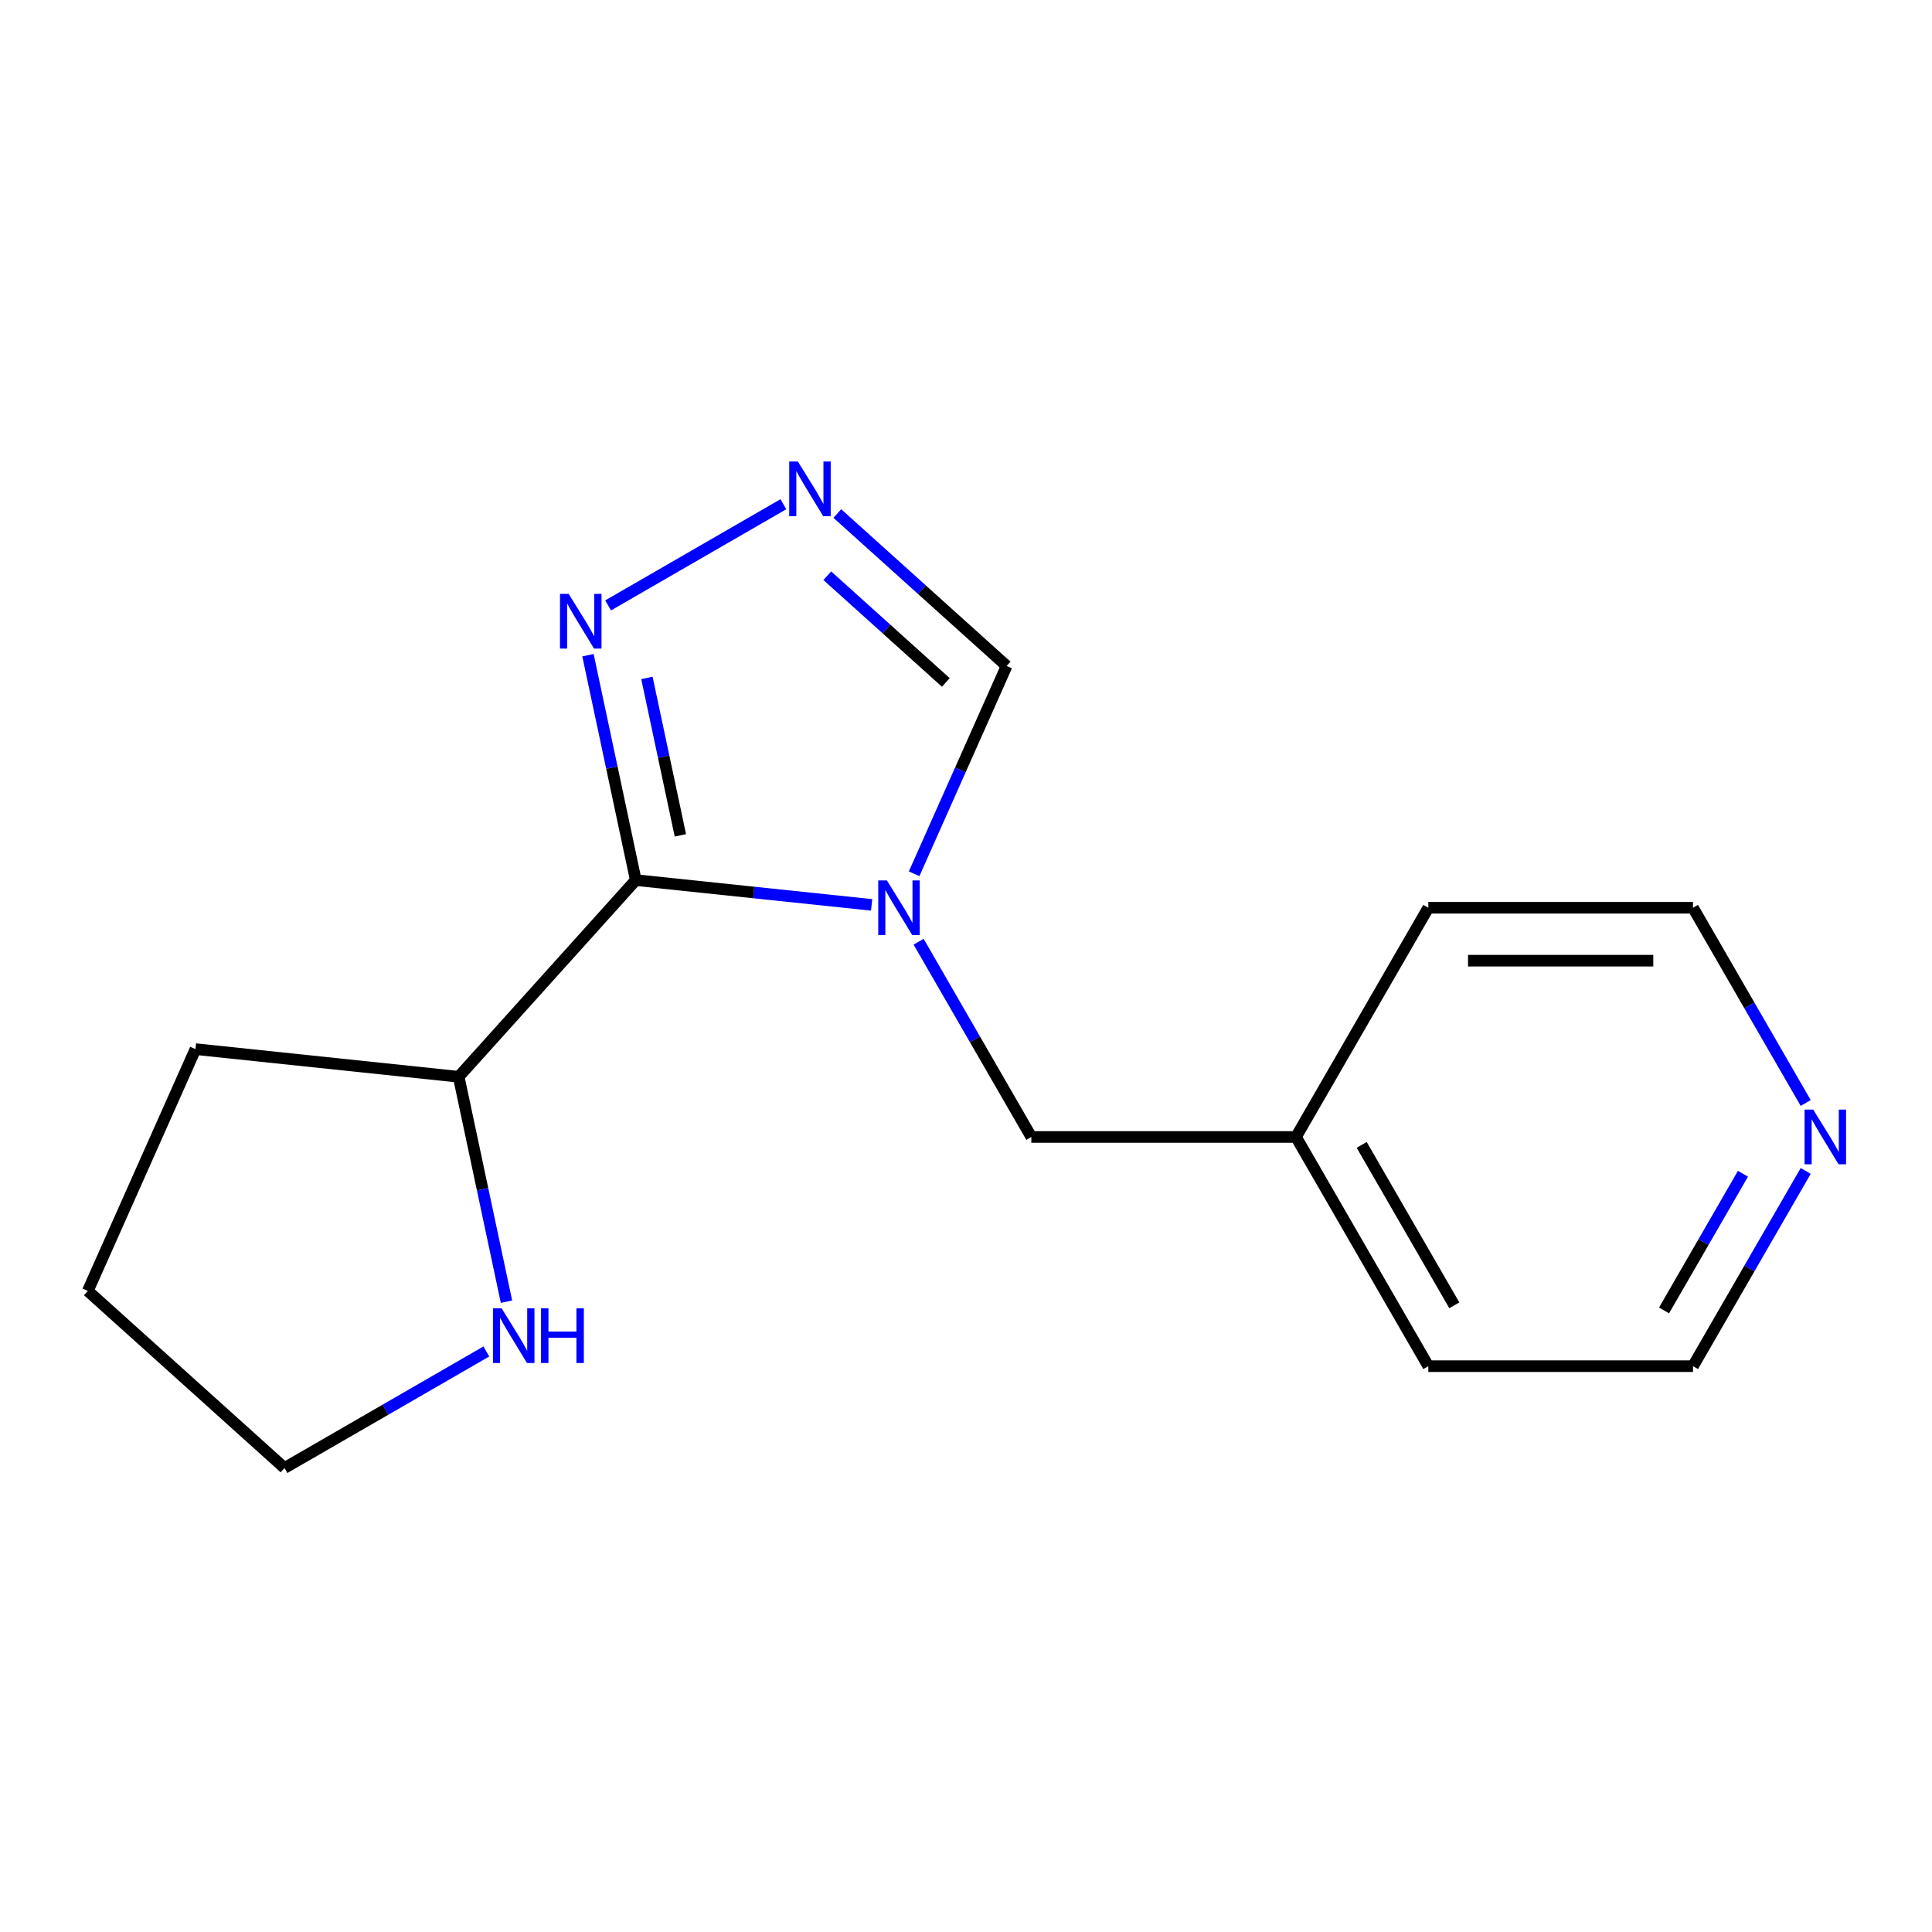 <?xml version='1.0' encoding='iso-8859-1'?>
<svg version='1.1' baseProfile='full'
              xmlns='http://www.w3.org/2000/svg'
                      xmlns:rdkit='http://www.rdkit.org/xml'
                      xmlns:xlink='http://www.w3.org/1999/xlink'
                  xml:space='preserve'
width='1000px' height='1000px' viewBox='0 0 1000 1000'>
<!-- END OF HEADER -->
<rect style='opacity:1.0;fill:#FFFFFF;stroke:none' width='1000' height='1000' x='0' y='0'> </rect>
<path class='bond-0' d='M 451.153,468.364 L 390.115,461.949' style='fill:none;fill-rule:evenodd;stroke:#0000FF;stroke-width:6px;stroke-linecap:butt;stroke-linejoin:miter;stroke-opacity:1' />
<path class='bond-0' d='M 390.115,461.949 L 329.078,455.534' style='fill:none;fill-rule:evenodd;stroke:#000000;stroke-width:6px;stroke-linecap:butt;stroke-linejoin:miter;stroke-opacity:1' />
<path class='bond-3' d='M 473.147,452.268 L 497.091,398.487' style='fill:none;fill-rule:evenodd;stroke:#0000FF;stroke-width:6px;stroke-linecap:butt;stroke-linejoin:miter;stroke-opacity:1' />
<path class='bond-3' d='M 497.091,398.487 L 521.036,344.706' style='fill:none;fill-rule:evenodd;stroke:#000000;stroke-width:6px;stroke-linecap:butt;stroke-linejoin:miter;stroke-opacity:1' />
<path class='bond-4' d='M 475.47,487.438 L 504.641,537.964' style='fill:none;fill-rule:evenodd;stroke:#0000FF;stroke-width:6px;stroke-linecap:butt;stroke-linejoin:miter;stroke-opacity:1' />
<path class='bond-4' d='M 504.641,537.964 L 533.812,588.49' style='fill:none;fill-rule:evenodd;stroke:#000000;stroke-width:6px;stroke-linecap:butt;stroke-linejoin:miter;stroke-opacity:1' />
<path class='bond-1' d='M 329.078,455.534 L 316.705,397.328' style='fill:none;fill-rule:evenodd;stroke:#000000;stroke-width:6px;stroke-linecap:butt;stroke-linejoin:miter;stroke-opacity:1' />
<path class='bond-1' d='M 316.705,397.328 L 304.333,339.122' style='fill:none;fill-rule:evenodd;stroke:#0000FF;stroke-width:6px;stroke-linecap:butt;stroke-linejoin:miter;stroke-opacity:1' />
<path class='bond-1' d='M 352.165,432.376 L 343.505,391.632' style='fill:none;fill-rule:evenodd;stroke:#000000;stroke-width:6px;stroke-linecap:butt;stroke-linejoin:miter;stroke-opacity:1' />
<path class='bond-1' d='M 343.505,391.632 L 334.844,350.887' style='fill:none;fill-rule:evenodd;stroke:#0000FF;stroke-width:6px;stroke-linecap:butt;stroke-linejoin:miter;stroke-opacity:1' />
<path class='bond-5' d='M 329.078,455.534 L 237.413,557.337' style='fill:none;fill-rule:evenodd;stroke:#000000;stroke-width:6px;stroke-linecap:butt;stroke-linejoin:miter;stroke-opacity:1' />
<path class='bond-16' d='M 314.76,313.359 L 405.477,260.984' style='fill:none;fill-rule:evenodd;stroke:#0000FF;stroke-width:6px;stroke-linecap:butt;stroke-linejoin:miter;stroke-opacity:1' />
<path class='bond-2' d='M 433.397,265.796 L 477.217,305.251' style='fill:none;fill-rule:evenodd;stroke:#0000FF;stroke-width:6px;stroke-linecap:butt;stroke-linejoin:miter;stroke-opacity:1' />
<path class='bond-2' d='M 477.217,305.251 L 521.036,344.706' style='fill:none;fill-rule:evenodd;stroke:#000000;stroke-width:6px;stroke-linecap:butt;stroke-linejoin:miter;stroke-opacity:1' />
<path class='bond-2' d='M 428.21,297.993 L 458.884,325.612' style='fill:none;fill-rule:evenodd;stroke:#0000FF;stroke-width:6px;stroke-linecap:butt;stroke-linejoin:miter;stroke-opacity:1' />
<path class='bond-2' d='M 458.884,325.612 L 489.558,353.231' style='fill:none;fill-rule:evenodd;stroke:#000000;stroke-width:6px;stroke-linecap:butt;stroke-linejoin:miter;stroke-opacity:1' />
<path class='bond-8' d='M 533.812,588.49 L 670.803,588.49' style='fill:none;fill-rule:evenodd;stroke:#000000;stroke-width:6px;stroke-linecap:butt;stroke-linejoin:miter;stroke-opacity:1' />
<path class='bond-6' d='M 237.413,557.337 L 249.785,615.543' style='fill:none;fill-rule:evenodd;stroke:#000000;stroke-width:6px;stroke-linecap:butt;stroke-linejoin:miter;stroke-opacity:1' />
<path class='bond-6' d='M 249.785,615.543 L 262.157,673.749' style='fill:none;fill-rule:evenodd;stroke:#0000FF;stroke-width:6px;stroke-linecap:butt;stroke-linejoin:miter;stroke-opacity:1' />
<path class='bond-12' d='M 237.413,557.337 L 101.173,543.018' style='fill:none;fill-rule:evenodd;stroke:#000000;stroke-width:6px;stroke-linecap:butt;stroke-linejoin:miter;stroke-opacity:1' />
<path class='bond-9' d='M 251.73,699.512 L 199.494,729.671' style='fill:none;fill-rule:evenodd;stroke:#0000FF;stroke-width:6px;stroke-linecap:butt;stroke-linejoin:miter;stroke-opacity:1' />
<path class='bond-9' d='M 199.494,729.671 L 147.258,759.829' style='fill:none;fill-rule:evenodd;stroke:#000000;stroke-width:6px;stroke-linecap:butt;stroke-linejoin:miter;stroke-opacity:1' />
<path class='bond-7' d='M 934.63,606.075 L 905.459,656.601' style='fill:none;fill-rule:evenodd;stroke:#0000FF;stroke-width:6px;stroke-linecap:butt;stroke-linejoin:miter;stroke-opacity:1' />
<path class='bond-7' d='M 905.459,656.601 L 876.288,707.127' style='fill:none;fill-rule:evenodd;stroke:#000000;stroke-width:6px;stroke-linecap:butt;stroke-linejoin:miter;stroke-opacity:1' />
<path class='bond-7' d='M 902.152,607.534 L 881.732,642.902' style='fill:none;fill-rule:evenodd;stroke:#0000FF;stroke-width:6px;stroke-linecap:butt;stroke-linejoin:miter;stroke-opacity:1' />
<path class='bond-7' d='M 881.732,642.902 L 861.312,678.27' style='fill:none;fill-rule:evenodd;stroke:#000000;stroke-width:6px;stroke-linecap:butt;stroke-linejoin:miter;stroke-opacity:1' />
<path class='bond-17' d='M 934.63,570.905 L 905.459,520.379' style='fill:none;fill-rule:evenodd;stroke:#0000FF;stroke-width:6px;stroke-linecap:butt;stroke-linejoin:miter;stroke-opacity:1' />
<path class='bond-17' d='M 905.459,520.379 L 876.288,469.853' style='fill:none;fill-rule:evenodd;stroke:#000000;stroke-width:6px;stroke-linecap:butt;stroke-linejoin:miter;stroke-opacity:1' />
<path class='bond-13' d='M 670.803,588.49 L 739.298,469.853' style='fill:none;fill-rule:evenodd;stroke:#000000;stroke-width:6px;stroke-linecap:butt;stroke-linejoin:miter;stroke-opacity:1' />
<path class='bond-14' d='M 670.803,588.49 L 739.298,707.127' style='fill:none;fill-rule:evenodd;stroke:#000000;stroke-width:6px;stroke-linecap:butt;stroke-linejoin:miter;stroke-opacity:1' />
<path class='bond-14' d='M 704.804,592.587 L 752.751,675.633' style='fill:none;fill-rule:evenodd;stroke:#000000;stroke-width:6px;stroke-linecap:butt;stroke-linejoin:miter;stroke-opacity:1' />
<path class='bond-18' d='M 147.258,759.829 L 45.455,668.165' style='fill:none;fill-rule:evenodd;stroke:#000000;stroke-width:6px;stroke-linecap:butt;stroke-linejoin:miter;stroke-opacity:1' />
<path class='bond-10' d='M 876.288,469.853 L 739.298,469.853' style='fill:none;fill-rule:evenodd;stroke:#000000;stroke-width:6px;stroke-linecap:butt;stroke-linejoin:miter;stroke-opacity:1' />
<path class='bond-10' d='M 855.739,497.251 L 759.846,497.251' style='fill:none;fill-rule:evenodd;stroke:#000000;stroke-width:6px;stroke-linecap:butt;stroke-linejoin:miter;stroke-opacity:1' />
<path class='bond-11' d='M 876.288,707.127 L 739.298,707.127' style='fill:none;fill-rule:evenodd;stroke:#000000;stroke-width:6px;stroke-linecap:butt;stroke-linejoin:miter;stroke-opacity:1' />
<path class='bond-15' d='M 101.173,543.018 L 45.455,668.165' style='fill:none;fill-rule:evenodd;stroke:#000000;stroke-width:6px;stroke-linecap:butt;stroke-linejoin:miter;stroke-opacity:1' />
<path  class='atom-0' d='M 459.057 455.693
L 468.337 470.693
Q 469.257 472.173, 470.737 474.853
Q 472.217 477.533, 472.297 477.693
L 472.297 455.693
L 476.057 455.693
L 476.057 484.013
L 472.177 484.013
L 462.217 467.613
Q 461.057 465.693, 459.817 463.493
Q 458.617 461.293, 458.257 460.613
L 458.257 484.013
L 454.577 484.013
L 454.577 455.693
L 459.057 455.693
' fill='#0000FF'/>
<path  class='atom-2' d='M 294.336 307.377
L 303.616 322.377
Q 304.536 323.857, 306.016 326.537
Q 307.496 329.217, 307.576 329.377
L 307.576 307.377
L 311.336 307.377
L 311.336 335.697
L 307.456 335.697
L 297.496 319.297
Q 296.336 317.377, 295.096 315.177
Q 293.896 312.977, 293.536 312.297
L 293.536 335.697
L 289.856 335.697
L 289.856 307.377
L 294.336 307.377
' fill='#0000FF'/>
<path  class='atom-3' d='M 412.973 238.882
L 422.253 253.882
Q 423.173 255.362, 424.653 258.042
Q 426.133 260.722, 426.213 260.882
L 426.213 238.882
L 429.973 238.882
L 429.973 267.202
L 426.093 267.202
L 416.133 250.802
Q 414.973 248.882, 413.733 246.682
Q 412.533 244.482, 412.173 243.802
L 412.173 267.202
L 408.493 267.202
L 408.493 238.882
L 412.973 238.882
' fill='#0000FF'/>
<path  class='atom-7' d='M 259.635 677.174
L 268.915 692.174
Q 269.835 693.654, 271.315 696.334
Q 272.795 699.014, 272.875 699.174
L 272.875 677.174
L 276.635 677.174
L 276.635 705.494
L 272.755 705.494
L 262.795 689.094
Q 261.635 687.174, 260.395 684.974
Q 259.195 682.774, 258.835 682.094
L 258.835 705.494
L 255.155 705.494
L 255.155 677.174
L 259.635 677.174
' fill='#0000FF'/>
<path  class='atom-7' d='M 280.035 677.174
L 283.875 677.174
L 283.875 689.214
L 298.355 689.214
L 298.355 677.174
L 302.195 677.174
L 302.195 705.494
L 298.355 705.494
L 298.355 692.414
L 283.875 692.414
L 283.875 705.494
L 280.035 705.494
L 280.035 677.174
' fill='#0000FF'/>
<path  class='atom-8' d='M 938.523 574.33
L 947.803 589.33
Q 948.723 590.81, 950.203 593.49
Q 951.683 596.17, 951.763 596.33
L 951.763 574.33
L 955.523 574.33
L 955.523 602.65
L 951.643 602.65
L 941.683 586.25
Q 940.523 584.33, 939.283 582.13
Q 938.083 579.93, 937.723 579.25
L 937.723 602.65
L 934.043 602.65
L 934.043 574.33
L 938.523 574.33
' fill='#0000FF'/>
</svg>
